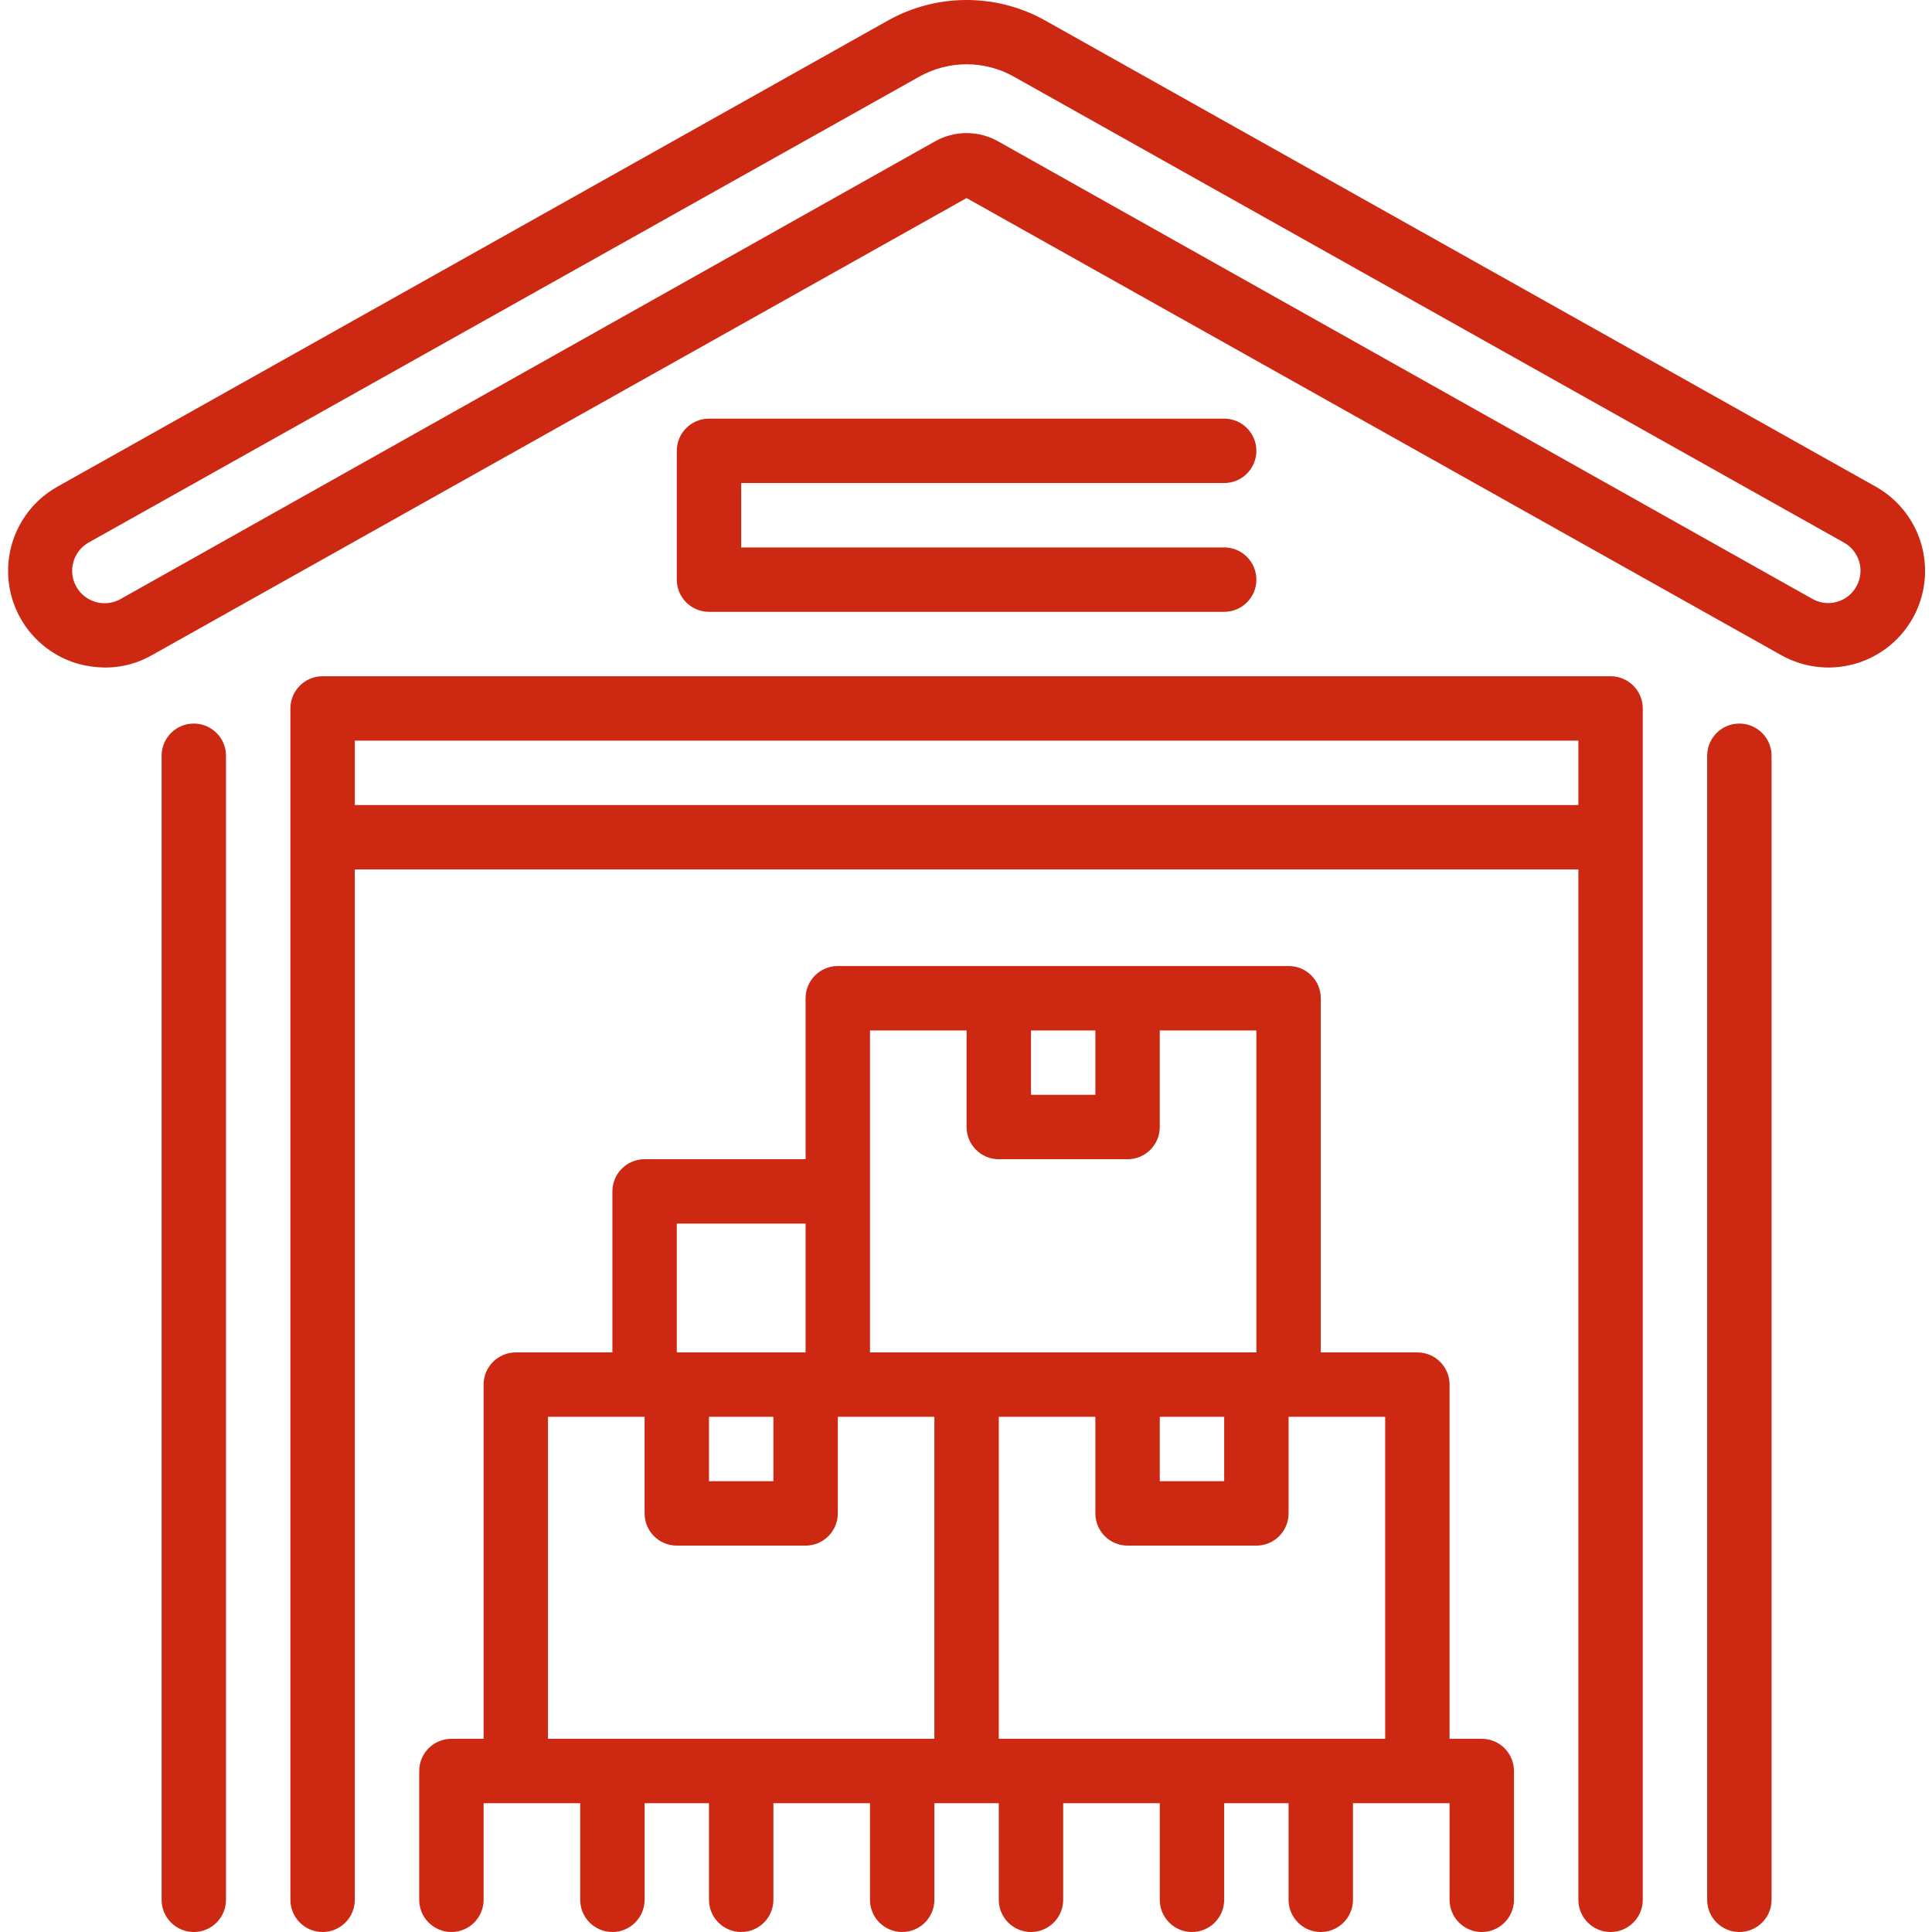 <?xml version="1.0"?>
<svg xmlns="http://www.w3.org/2000/svg" height="512px" viewBox="-2 0 480 480.011" width="512px"><g><path d="m463.984 120.891-206.238-115.758c-12.172-6.844-27.031-6.844-39.199 0l-206.242 115.758c-8.496 4.746-13.285 14.148-12.129 23.809 1.156 9.664 8.035 17.668 17.41 20.273 2.141.566 4.344.863 6.559.879 4.102.012 8.133-1.066 11.68-3.121l202.32-113.52 202.32 113.52c5.543 3.137 12.105 3.945 18.242 2.242 9.375-2.605 16.25-10.609 17.406-20.273 1.16-9.66-3.633-19.062-12.129-23.809zm-4.801 24.879c-2.168 3.84-7.035 5.199-10.879 3.043l-202.16-113.602c-4.949-2.859-11.051-2.859-16 0l-202.16 113.602c-3.863 2.207-8.789.863-11-3-2.207-3.867-.863-8.793 3-11l206.402-115.762c7.301-4.105 16.215-4.105 23.52 0l206.238 115.762c1.867 1.039 3.238 2.785 3.809 4.844s.293 4.262-.77 6.113zm0 0" data-original="#000000" class="active-path" data-old_color="#000000" fill="#CD2812"/><path d="m46.145 179.77c-4.418 0-8 3.582-8 8v284.242c0 4.418 3.582 8 8 8s8-3.582 8-8v-284.242c0-4.418-3.582-8-8-8zm0 0" data-original="#000000" class="active-path" data-old_color="#000000" fill="#CD2812"/><path d="m430.145 179.77c-4.418 0-8 3.582-8 8v284.242c0 4.418 3.582 8 8 8s8-3.582 8-8v-284.242c0-4.418-3.582-8-8-8zm0 0" data-original="#000000" class="active-path" data-old_color="#000000" fill="#CD2812"/><path d="m398.145 168.012h-320c-4.418 0-8 3.582-8 8v296c0 4.418 3.582 8 8 8s8-3.582 8-8v-256h304v256c0 4.418 3.582 8 8 8s8-3.582 8-8v-296c0-4.418-3.582-8-8-8zm-312 32v-16h304v16zm0 0" data-original="#000000" class="active-path" data-old_color="#000000" fill="#CD2812"/><path d="m302.145 120.012c4.418 0 8-3.582 8-8s-3.582-8-8-8h-128c-4.418 0-8 3.582-8 8v32c0 4.418 3.582 8 8 8h128c4.418 0 8-3.582 8-8s-3.582-8-8-8h-120v-16zm0 0" data-original="#000000" class="active-path" data-old_color="#000000" fill="#CD2812"/><path d="m366.145 432.012h-8v-88c0-4.418-3.582-8-8-8h-24v-88c0-4.418-3.582-8-8-8h-112c-4.418 0-8 3.582-8 8v40h-40c-4.418 0-8 3.582-8 8v40h-24c-4.418 0-8 3.582-8 8v88h-8c-4.418 0-8 3.582-8 8v32c0 4.418 3.582 8 8 8s8-3.582 8-8v-24h24v24c0 4.418 3.582 8 8 8s8-3.582 8-8v-24h16v24c0 4.418 3.582 8 8 8s8-3.582 8-8v-24h24v24c0 4.418 3.582 8 8 8s8-3.582 8-8v-24h16v24c0 4.418 3.582 8 8 8s8-3.582 8-8v-24h24v24c0 4.418 3.582 8 8 8s8-3.582 8-8v-24h16v24c0 4.418 3.582 8 8 8s8-3.582 8-8v-24h24v24c0 4.418 3.582 8 8 8s8-3.582 8-8v-32c0-4.418-3.582-8-8-8zm-80-80h16v16h-16zm-16-96v16h-16v-16zm-56 0h24v24c0 4.418 3.582 8 8 8h32c4.418 0 8-3.582 8-8v-24h24v80h-96zm-40 96h16v16h-16zm-8-48h32v32h-32zm-32 128v-80h24v24c0 4.418 3.582 8 8 8h32c4.418 0 8-3.582 8-8v-24h24v80zm112 0v-80h24v24c0 4.418 3.582 8 8 8h32c4.418 0 8-3.582 8-8v-24h24v80zm0 0" data-original="#000000" class="active-path" data-old_color="#000000" fill="#CD2812"/></g> </svg>
